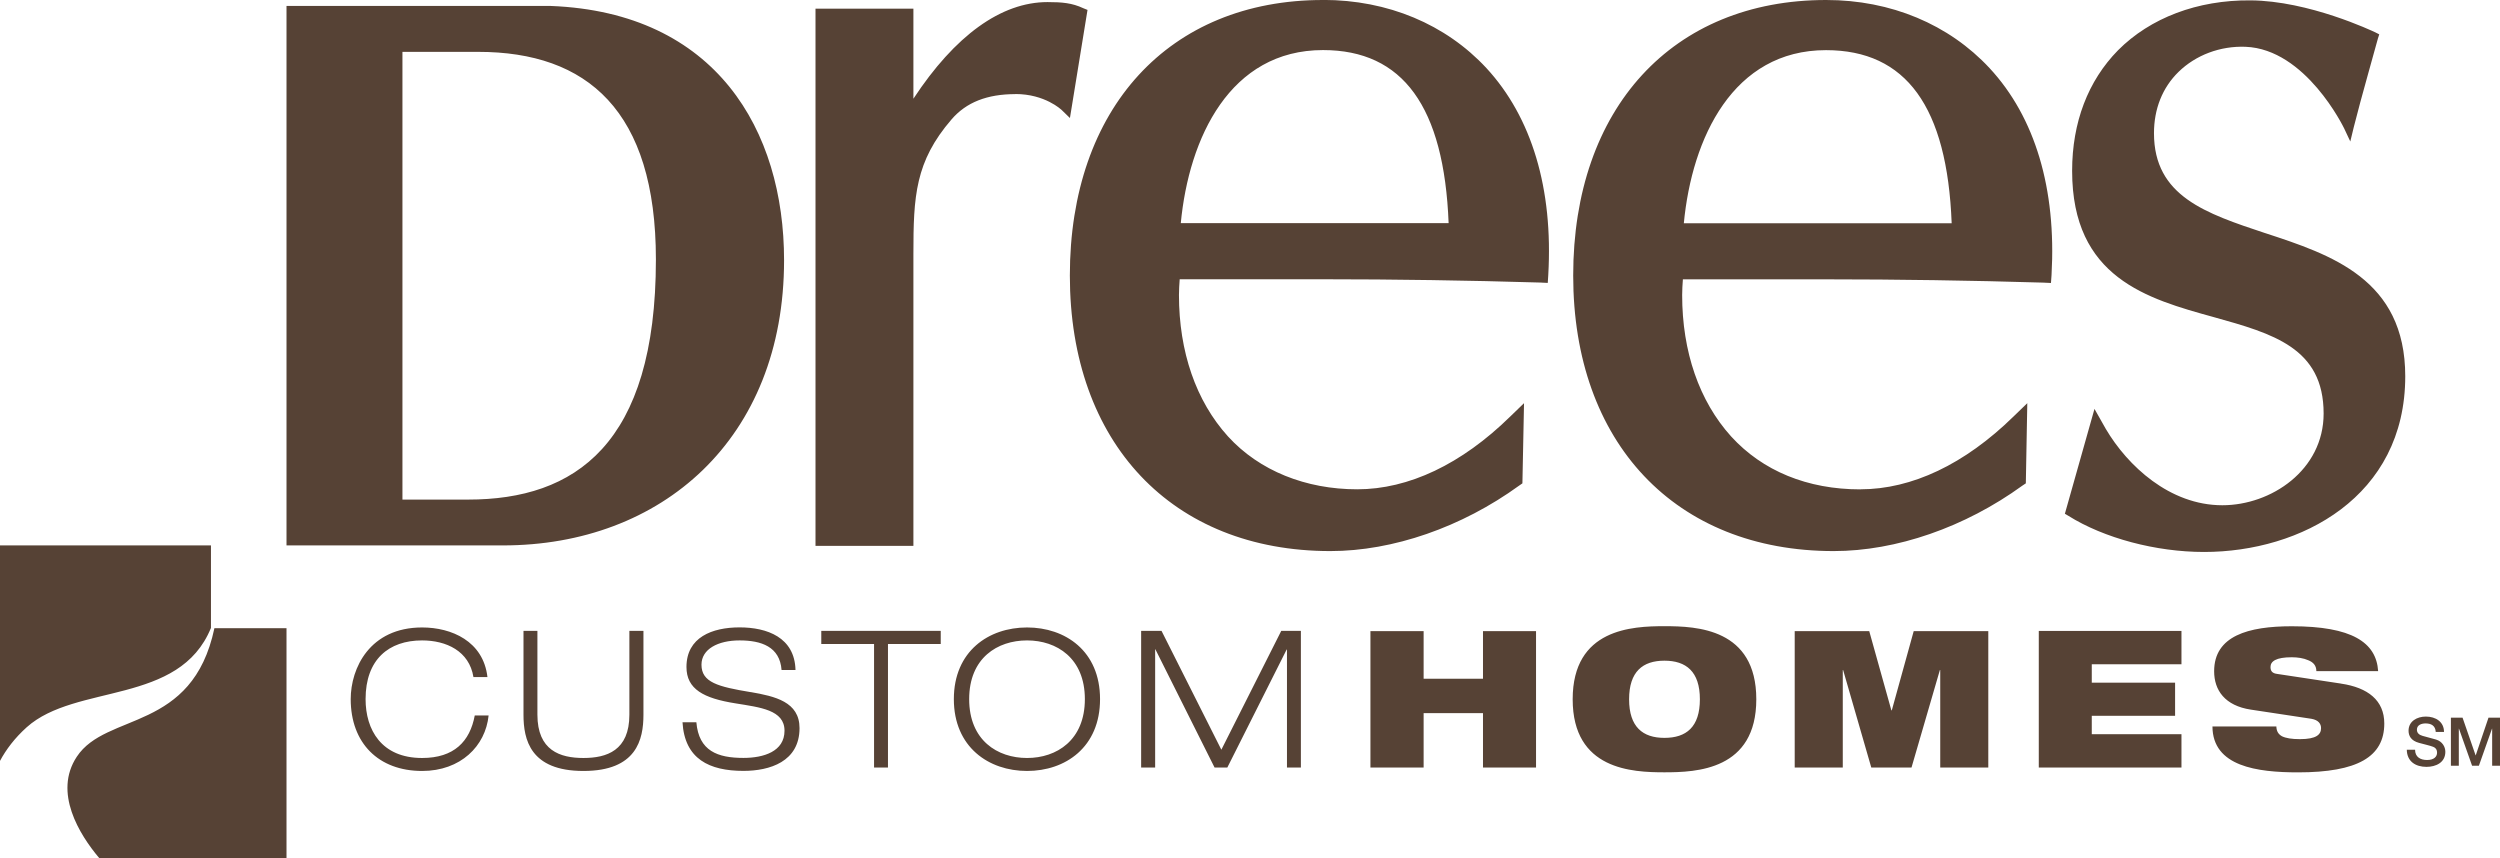 <svg width="169" height="58" viewBox="0 0 169 58" fill="none" xmlns="http://www.w3.org/2000/svg">
<g clip-path="url(#clip0_55_234)">
<path d="M28.532 51.24C25.778 51.24 24.713 49.326 24.713 47.261C24.713 44.582 26.279 43.292 28.532 43.292C30.167 43.292 31.718 44.007 32.005 45.77H32.951C32.674 43.343 30.519 42.416 28.537 42.416C24.996 42.416 23.708 45.166 23.708 47.261C23.708 50.233 25.585 52.117 28.537 52.117C31.138 52.117 32.822 50.434 33.03 48.364H32.094C31.767 50.122 30.697 51.24 28.537 51.24H28.532ZM42.546 48.314C42.546 50.737 41.015 51.24 39.44 51.24C37.865 51.24 36.329 50.737 36.329 48.314V42.647H35.388V48.314C35.388 49.996 35.844 52.117 39.44 52.117C43.036 52.117 43.497 49.996 43.497 48.314V42.647H42.546V48.314ZM50.744 46.788C48.53 46.42 47.42 46.128 47.42 44.934C47.42 43.882 48.53 43.292 49.996 43.292C51.462 43.292 52.716 43.715 52.834 45.292H53.776C53.721 43.081 51.844 42.411 49.996 42.411C48.148 42.411 46.405 43.076 46.405 45.09C46.405 46.586 47.564 47.206 49.724 47.548C51.383 47.82 53.033 47.986 53.033 49.397C53.033 50.807 51.611 51.235 50.259 51.235C48.515 51.235 47.237 50.772 47.074 48.823H46.137C46.281 51.311 47.95 52.112 50.259 52.112C52.027 52.112 54.048 51.492 54.048 49.221C54.048 47.443 52.394 47.07 50.739 46.783L50.744 46.788ZM55.519 43.534H59.086V51.885H60.027V43.534H63.594V42.647H55.519V43.534ZM69.429 42.416C66.843 42.416 64.48 44.012 64.48 47.261C64.48 50.51 66.843 52.117 69.429 52.117C72.015 52.117 74.363 50.52 74.363 47.261C74.363 44.002 72.01 42.416 69.429 42.416ZM69.429 51.24C67.428 51.24 65.516 50.047 65.516 47.261C65.516 44.476 67.428 43.292 69.429 43.292C71.43 43.292 73.337 44.486 73.337 47.261C73.337 50.037 71.43 51.24 69.429 51.24ZM82.561 50.676L78.519 42.647H77.141V51.885H78.088V43.892H78.103L82.105 51.885H82.967L86.979 43.907H86.999V51.885H87.94V42.647H86.613L82.566 50.676H82.561ZM100.25 45.881H96.237V42.663H92.641V51.885H96.237V48.208H100.25V51.885H103.836V42.663H100.25V45.881ZM112.515 42.33C110.34 42.33 106.313 42.496 106.313 47.271C106.313 52.046 110.34 52.208 112.515 52.208C114.689 52.208 118.726 52.056 118.726 47.271C118.726 42.486 114.699 42.33 112.515 42.33ZM112.515 49.88C111.053 49.88 110.127 49.145 110.127 47.271C110.127 45.398 111.053 44.662 112.515 44.662C113.976 44.662 114.912 45.392 114.912 47.271C114.912 49.15 113.991 49.88 112.515 49.88ZM127.891 48.017H127.856L126.36 42.663H121.322V51.885H124.572V45.297H124.596L126.499 51.885H129.218L131.135 45.297H131.16V51.885H134.409V42.663H129.367L127.886 48.017H127.891ZM137.822 51.885H147.467V49.634H141.404V48.389H147.036V46.148H141.404V44.904H147.467V42.653H137.822V51.875V51.885ZM158.246 46.209L153.951 45.559C153.594 45.519 153.486 45.352 153.486 45.09C153.486 44.703 153.857 44.431 154.922 44.431C155.318 44.431 155.725 44.491 156.037 44.632C156.373 44.763 156.586 44.99 156.586 45.367H160.762C160.638 43.418 158.974 42.335 154.927 42.335C151.98 42.335 149.676 42.985 149.676 45.377C149.676 46.662 150.404 47.705 152.158 47.971L156.255 48.591C156.74 48.677 156.903 48.944 156.903 49.221C156.903 49.654 156.591 49.966 155.477 49.966C154.912 49.966 154.526 49.901 154.258 49.77C154.001 49.623 153.892 49.417 153.882 49.11H149.562C149.572 51.815 152.584 52.212 155.348 52.212C159.37 52.212 161.178 51.16 161.178 48.908C161.178 47.342 160.064 46.48 158.261 46.214L158.246 46.209ZM14.261 42.441V36.87H0V51.437C0.416 50.661 0.996 49.891 1.808 49.16C5.127 46.188 12.126 47.689 14.261 42.446V42.441ZM14.494 42.466C13.003 49.513 7.188 48.123 5.191 51.155C3.596 53.567 5.365 56.413 6.707 58.005H19.368V42.466H14.494ZM53.003 17.594C53.003 8.815 48.411 0.841 37.241 0.403H19.368V36.87H34.001C44.706 36.87 53.003 29.692 53.003 17.594ZM31.643 33.772H27.205V3.506H32.327C39.693 3.506 44.339 7.475 44.339 17.544C44.339 30.07 38.856 33.772 31.648 33.772H31.643ZM68.636 6.356C70.647 6.356 71.742 7.419 71.752 7.419L72.327 7.978L72.456 7.188L73.516 0.67L73.228 0.554C72.475 0.201 71.797 0.141 70.811 0.141C67.675 0.141 64.55 2.408 61.746 6.674V0.584H55.128V36.9H61.746V17.161C61.746 13.262 61.865 10.925 64.322 8.074C65.317 6.916 66.729 6.362 68.641 6.362L68.636 6.356ZM89.431 -9.00449e-05C79.029 -9.00449e-05 72.322 7.319 72.322 18.626C72.322 29.934 79.232 37.253 89.936 37.253C94.157 37.253 98.808 35.646 102.697 32.825L102.915 32.674L103.024 27.255L102.088 28.161C98.798 31.385 95.217 33.077 91.749 33.077C88.282 33.077 85.136 31.833 83.007 29.496C80.847 27.109 79.698 23.774 79.698 19.941C79.698 19.593 79.722 19.236 79.747 18.878H89.436C94.286 18.878 99.219 18.954 104.114 19.1L104.629 19.125L104.663 18.586C105 12.768 103.549 7.923 100.478 4.599C97.733 1.642 93.82 -0.005 89.436 -0.005L89.431 -9.00449e-05ZM79.821 15.085C80.371 9.313 83.15 3.385 89.436 3.385C94.841 3.385 97.62 7.213 97.927 15.085H79.826H79.821ZM125.765 33.082C122.179 33.082 119.153 31.838 117.022 29.501C114.868 27.114 113.714 23.779 113.714 19.946C113.714 19.599 113.738 19.241 113.763 18.883H123.442C128.292 18.883 133.245 18.959 138.12 19.105L138.645 19.13L138.684 18.591C139.016 12.774 137.58 7.928 134.494 4.604C131.744 1.647 127.826 -9.00449e-05 123.447 -9.00449e-05C113.065 -9.00449e-05 106.348 7.319 106.348 18.626C106.348 29.934 113.263 37.253 123.957 37.253C128.183 37.253 132.829 35.646 136.718 32.825L136.946 32.674L137.045 27.255L136.108 28.161C132.814 31.385 129.233 33.077 125.77 33.077L125.765 33.082ZM123.437 3.39C128.856 3.39 131.63 7.218 131.933 15.091H113.827C114.377 9.318 117.156 3.39 123.437 3.39ZM153.144 15.765C149.112 14.426 145.609 13.267 145.609 9.006C145.609 7.369 146.174 5.928 147.274 4.855C148.438 3.722 150.082 3.098 151.796 3.163C155.873 3.319 158.429 8.613 158.464 8.678L158.88 9.565L159.113 8.603C159.549 6.835 160.747 2.649 160.747 2.604L160.837 2.322L160.569 2.186C160.391 2.105 156.086 0.05 152.128 0.025C148.552 -0.005 145.362 1.204 143.177 3.4C141.151 5.465 140.076 8.271 140.076 11.55C140.076 18.782 145.164 20.198 149.651 21.437C153.629 22.55 157.077 23.502 157.077 27.955C157.077 31.783 153.525 34.155 150.231 34.155C146.669 34.155 143.821 31.486 142.35 28.992L141.587 27.642L139.586 34.729L139.814 34.865C142.231 36.382 145.748 37.313 148.993 37.313C155.541 37.313 162.595 33.586 162.595 25.436C162.595 18.863 157.567 17.216 153.134 15.76L153.144 15.765ZM164.685 49.996C164.522 49.946 163.814 49.76 163.764 49.744C163.536 49.679 163.383 49.553 163.383 49.326C163.383 48.999 163.71 48.903 163.967 48.903C164.354 48.903 164.631 49.059 164.656 49.477H165.215C165.215 48.797 164.656 48.44 163.987 48.44C163.407 48.44 162.818 48.747 162.818 49.397C162.818 49.734 162.981 50.072 163.526 50.218C163.967 50.339 164.255 50.399 164.482 50.485C164.611 50.535 164.745 50.636 164.745 50.883C164.745 51.13 164.562 51.376 164.071 51.376C163.625 51.376 163.259 51.18 163.259 50.681H162.699C162.714 51.487 163.303 51.84 164.032 51.84C164.666 51.84 165.305 51.548 165.305 50.822C165.305 50.485 165.102 50.122 164.681 49.996H164.685ZM168.222 48.515L167.36 51.059H167.35L166.469 48.515H165.681V51.764H166.216V49.256H166.226L167.113 51.764H167.573L168.46 49.256H168.47V51.764H169.005V48.515H168.227H168.222Z" fill="#564235"/>
</g>
<defs>
<clipPath id="clip0_55_234">
<rect width="169" height="58" fill="white"/>
</clipPath>
</defs>
</svg>
